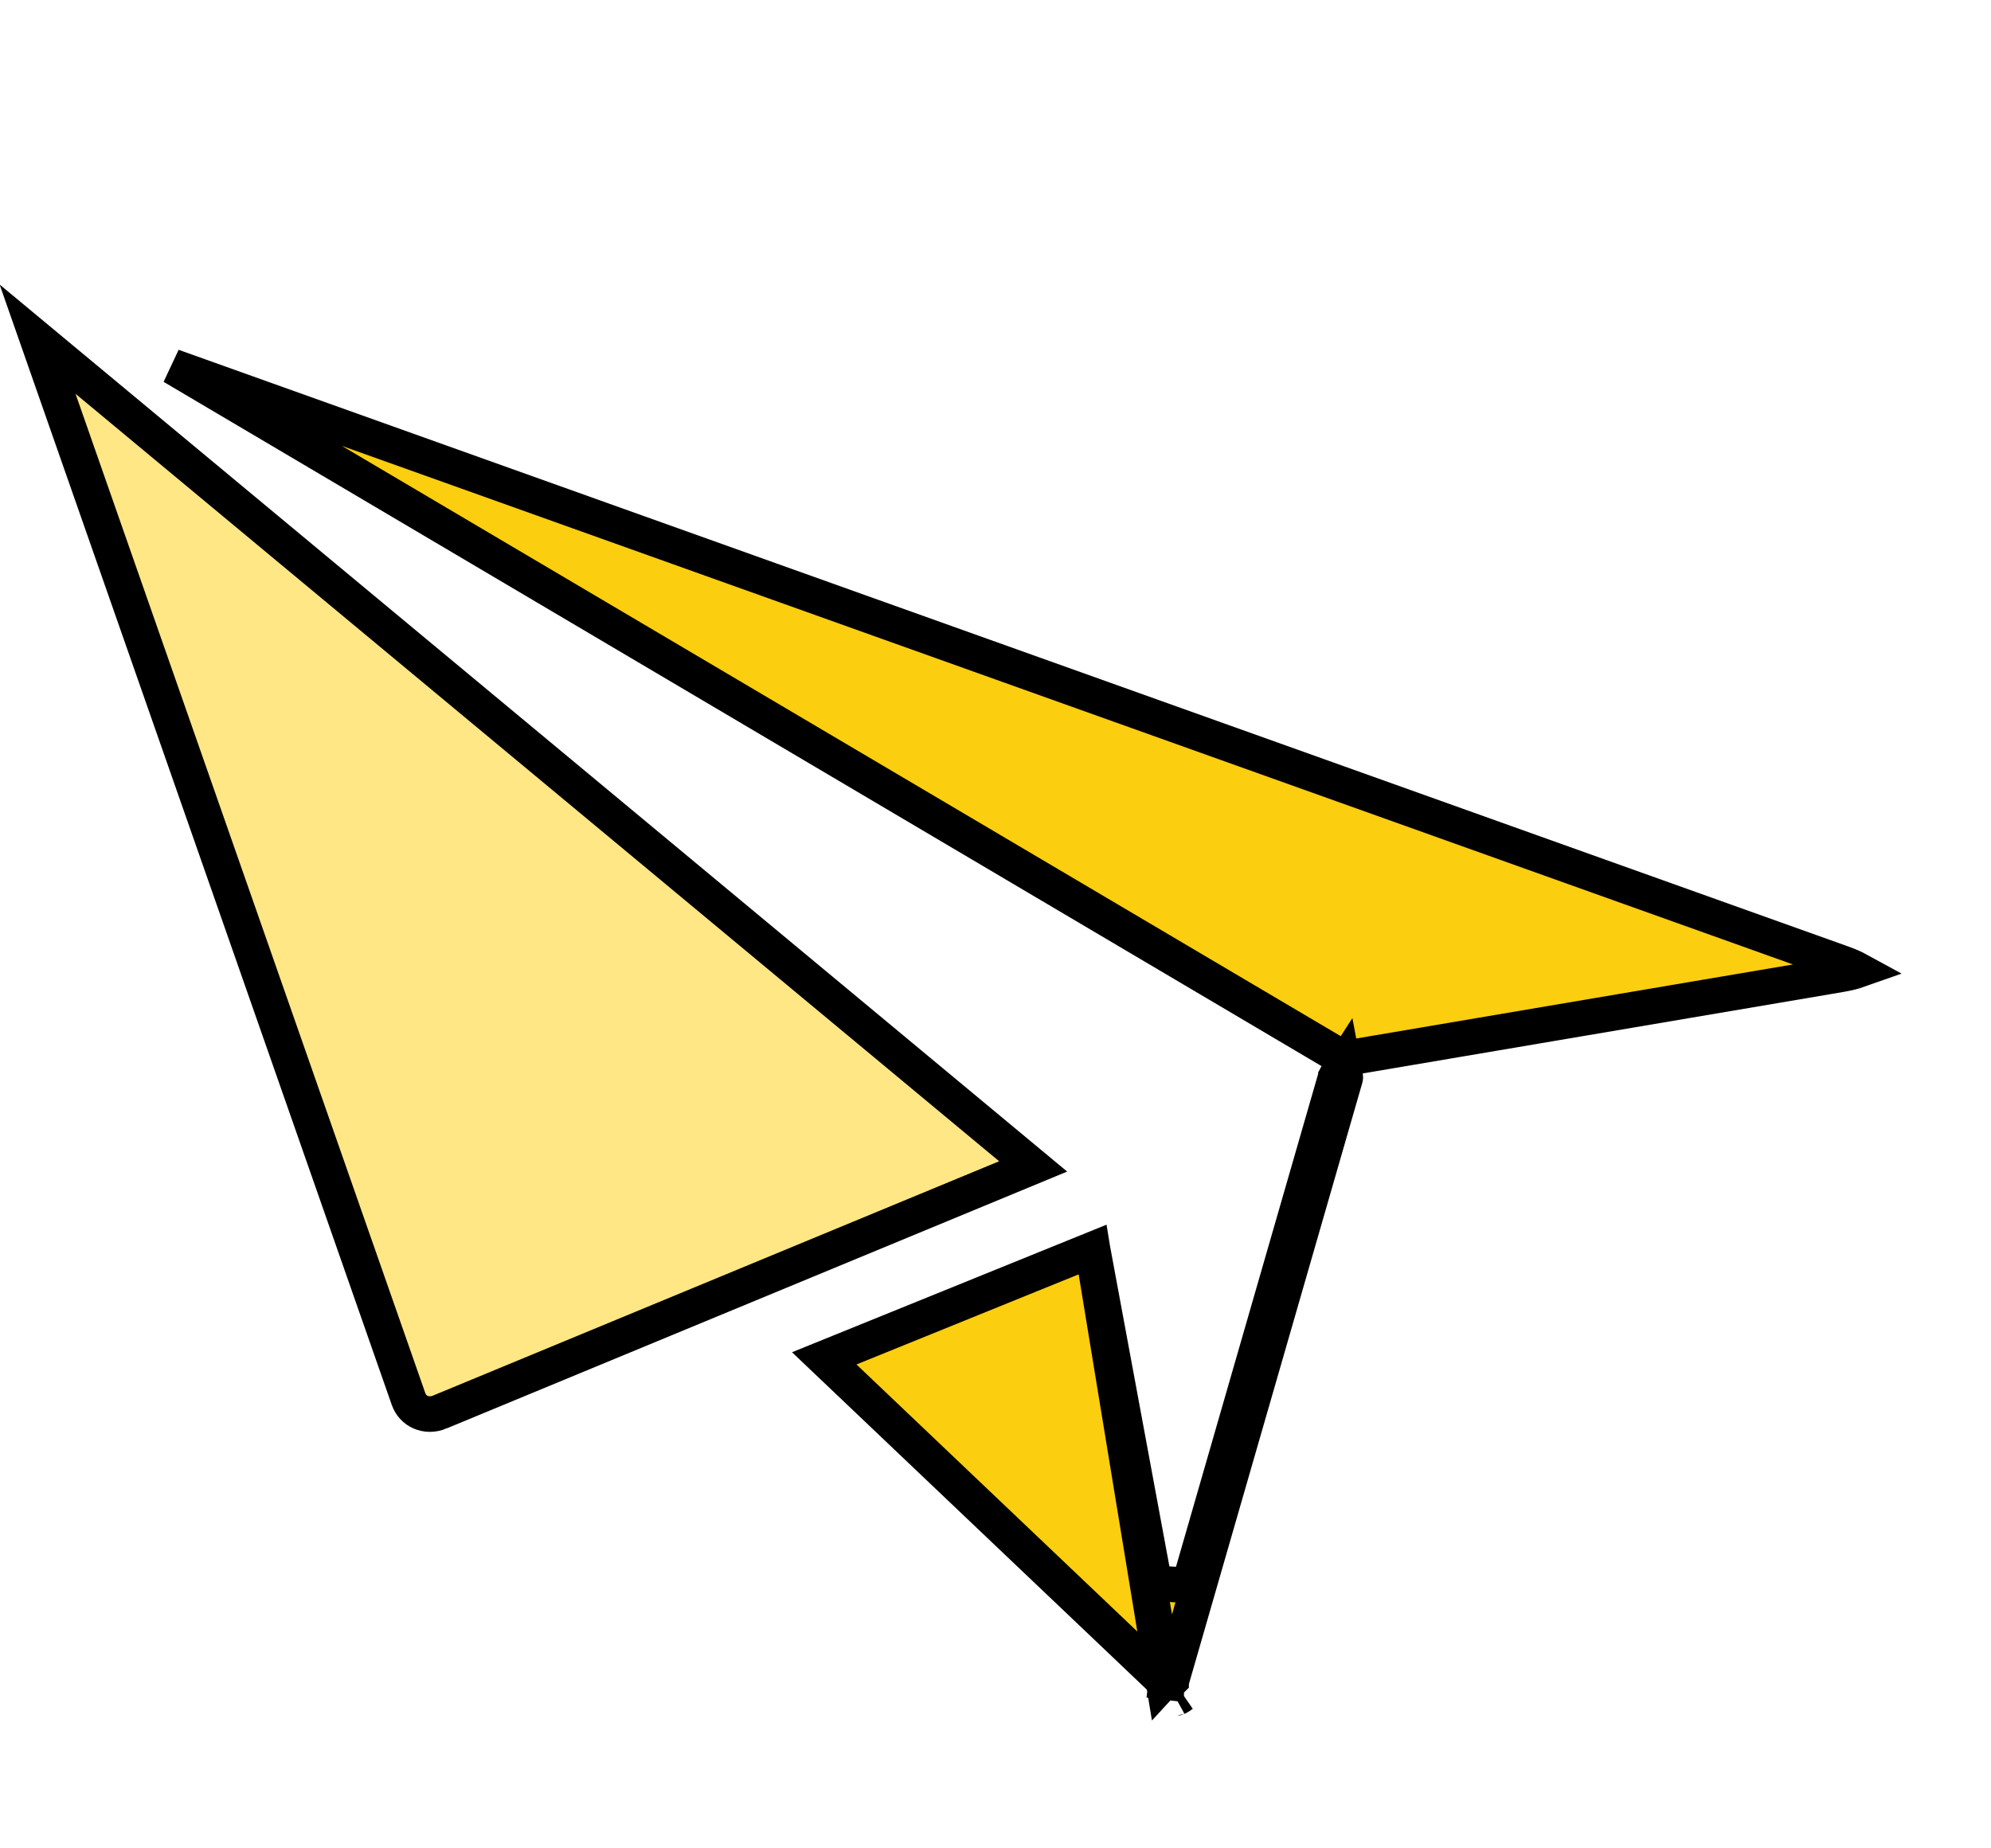 <svg width="56" height="52" viewBox="0 0 56 52" fill="none" xmlns="http://www.w3.org/2000/svg">
<path d="M30.731 35.153L32.471 44.543L33.446 44.603L37.574 30.286L37.574 30.286C37.574 30.285 37.575 30.285 37.575 30.284C37.577 30.28 37.581 30.272 37.589 30.261L37.778 29.968L37.837 30.283C37.84 30.304 37.839 30.316 37.837 30.324L32.974 47.188L32.973 47.19L32.959 47.236C32.959 47.236 32.956 47.245 32.946 47.262L32.944 47.265L32.94 47.27C32.94 47.271 32.939 47.272 32.939 47.273C32.935 47.277 32.931 47.281 32.928 47.283L32.927 47.284L32.919 47.291C32.911 47.297 32.906 47.302 32.901 47.305C32.9 47.305 32.898 47.306 32.897 47.306L32.888 47.31L32.888 47.31C32.876 47.316 32.867 47.319 32.861 47.321L32.854 47.323C32.853 47.323 32.852 47.323 32.852 47.323L32.852 47.323C32.848 47.324 32.844 47.325 32.841 47.325C32.838 47.326 32.834 47.326 32.83 47.326C32.826 47.325 32.82 47.324 32.814 47.324C32.811 47.323 32.807 47.322 32.804 47.322M30.731 35.153L32.776 47.319C32.777 47.319 32.779 47.319 32.78 47.319C32.781 47.319 32.782 47.319 32.783 47.319M30.731 35.153L23.183 38.215L32.702 47.268C32.712 47.276 32.724 47.286 32.738 47.298L32.727 47.31L30.731 35.153ZM32.804 47.322C32.803 47.322 32.802 47.322 32.801 47.322L32.801 47.326C32.8 47.326 32.8 47.326 32.8 47.326C32.796 47.324 32.79 47.322 32.783 47.319M32.804 47.322C32.796 47.321 32.789 47.32 32.783 47.319M32.804 47.322C32.805 47.322 32.806 47.322 32.806 47.322L32.806 47.328M32.783 47.319C32.782 47.319 32.781 47.319 32.78 47.318L32.772 47.315L32.772 47.315C32.766 47.313 32.762 47.312 32.758 47.31C32.758 47.31 32.757 47.31 32.757 47.31L32.832 47.327C32.826 47.328 32.82 47.33 32.815 47.331M32.806 47.328C32.808 47.328 32.81 47.329 32.813 47.33C32.813 47.33 32.814 47.331 32.814 47.331C32.815 47.331 32.815 47.331 32.815 47.331M32.806 47.328L32.806 47.328M32.806 47.328L32.806 47.328M32.815 47.331C32.815 47.331 32.815 47.331 32.815 47.331M32.815 47.331C32.815 47.331 32.815 47.331 32.814 47.331M32.815 47.331C32.815 47.331 32.815 47.331 32.815 47.331M32.815 47.331C32.826 47.335 32.834 47.338 32.839 47.34L32.843 47.342C32.837 47.34 32.827 47.336 32.815 47.331M32.815 47.331L32.805 47.334M32.814 47.331C32.815 47.331 32.815 47.331 32.815 47.331M32.814 47.331C32.814 47.331 32.814 47.331 32.814 47.331C32.814 47.331 32.813 47.331 32.813 47.331C32.812 47.33 32.811 47.33 32.81 47.33C32.809 47.329 32.807 47.329 32.806 47.328C32.806 47.328 32.806 47.328 32.806 47.328M32.814 47.331L32.806 47.328M32.815 47.331C32.815 47.331 32.814 47.331 32.814 47.331C32.814 47.331 32.813 47.331 32.813 47.332C32.81 47.332 32.807 47.333 32.805 47.334M32.805 47.334L32.745 47.816L32.8 47.335M32.805 47.334L32.805 47.334C32.803 47.334 32.801 47.334 32.8 47.335L32.8 47.335M32.805 47.334C32.803 47.334 32.801 47.335 32.8 47.335M32.805 47.334L32.8 47.335M32.806 47.328L32.806 47.328M32.806 47.328L32.805 47.328C32.804 47.328 32.802 47.327 32.801 47.327L32.806 47.328M4.856 10.312L37.417 29.558L37.797 29.783L38.238 29.708L51.382 27.479L51.382 27.479L51.767 27.413C51.982 27.377 52.144 27.334 52.263 27.292C52.157 27.234 52.011 27.167 51.816 27.098L4.856 10.312ZM32.934 47.281L32.935 47.279C32.934 47.281 32.934 47.282 32.934 47.281ZM37.575 30.284L37.575 30.284L37.575 30.284ZM33.112 47.761C33.107 47.764 33.1 47.765 33.094 47.768L33.241 47.679C33.205 47.707 33.167 47.735 33.124 47.756C33.122 47.757 33.12 47.758 33.117 47.759C33.116 47.759 33.114 47.76 33.112 47.761ZM32.774 47.343C32.773 47.343 32.773 47.343 32.773 47.343L32.773 47.343L32.774 47.343Z" fill="#FCCE10" stroke="black"/>
<path d="M12.374 39.724L12.374 39.723L29.059 32.815L1.057 9.542L11.492 39.362L11.492 39.362C11.611 39.7 11.986 39.885 12.374 39.724Z" fill="#FFE785" stroke="black"/>
</svg>
